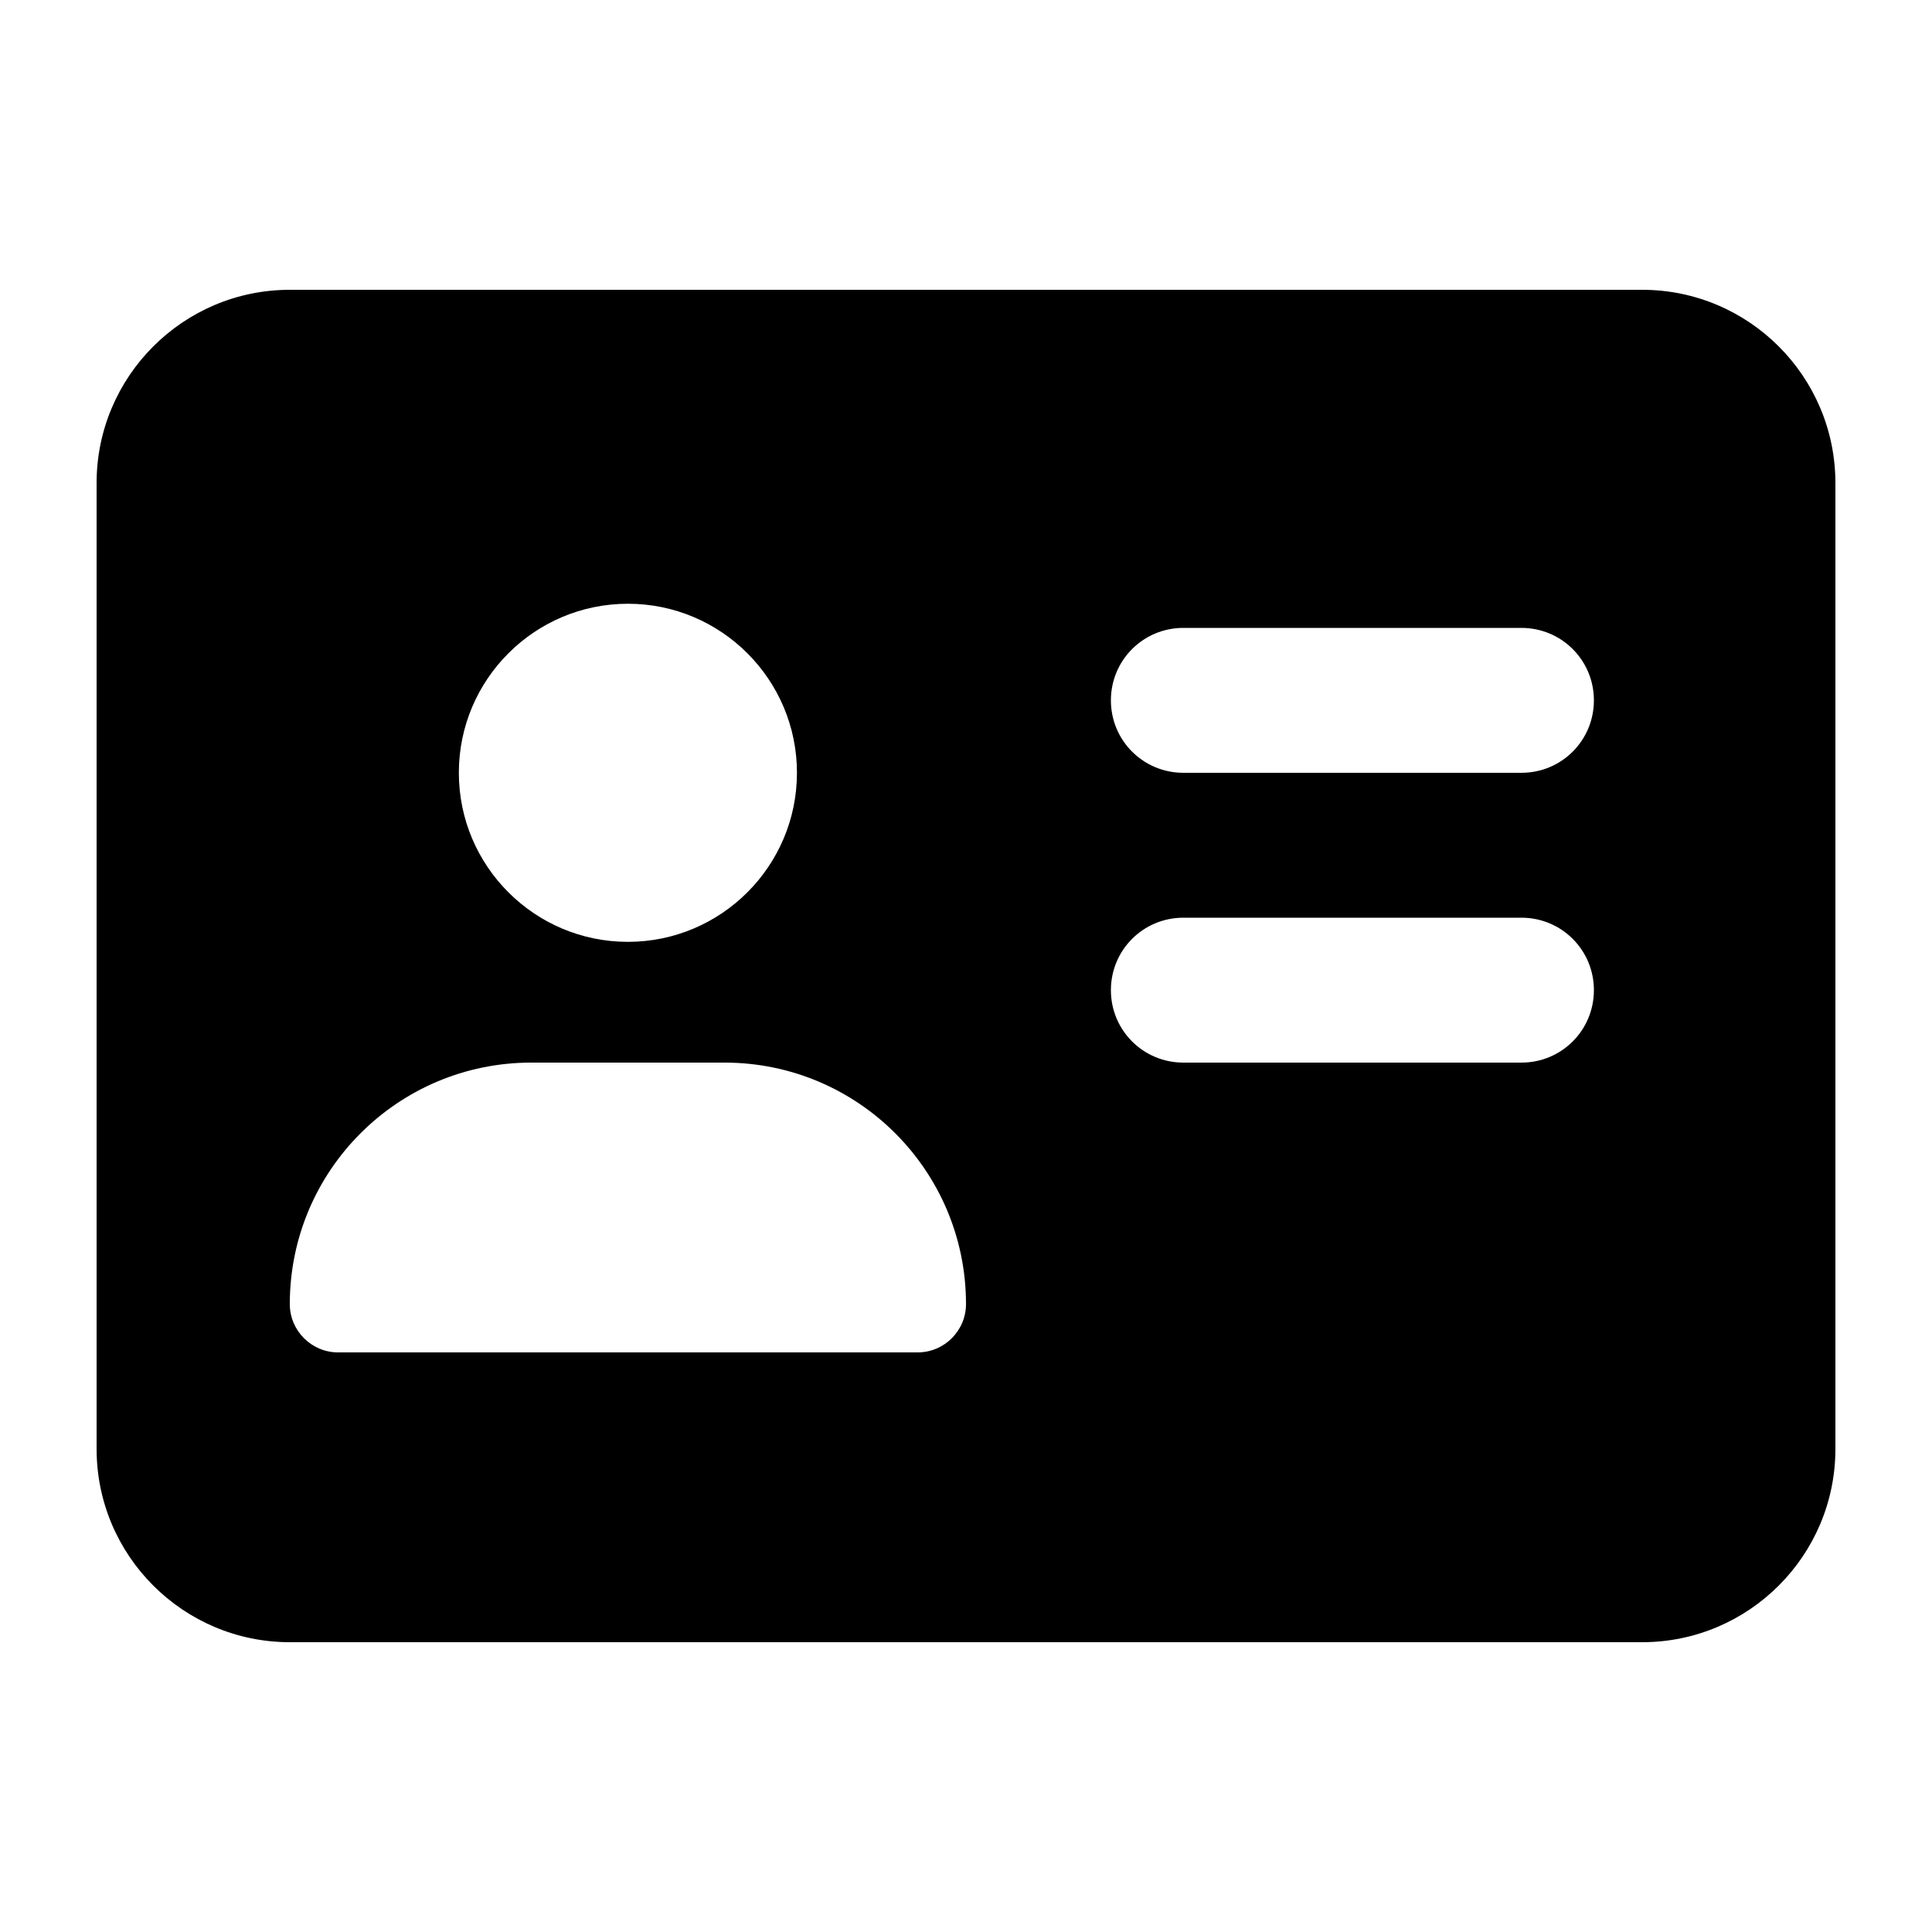<svg xmlns="http://www.w3.org/2000/svg" viewBox="0 0 640 640"><!--! Font Awesome Free 7.0.0 by @fontawesome - https://fontawesome.com License - https://fontawesome.com/license/free (Icons: CC BY 4.0, Fonts: SIL OFL 1.1, Code: MIT License) Copyright 2025 Fonticons, Inc. --><path fill="currentColor" d="M96 96C60.7 96 32 124.7 32 160L32 480C32 515.3 60.7 544 96 544L544 544C579.3 544 608 515.3 608 480L608 160C608 124.7 579.3 96 544 96L96 96zM176 352L240 352C284.2 352 320 387.8 320 432C320 440.8 312.8 448 304 448L112 448C103.2 448 96 440.8 96 432C96 387.8 131.8 352 176 352zM152 256C152 225.1 177.1 200 208 200C238.9 200 264 225.1 264 256C264 286.9 238.9 312 208 312C177.1 312 152 286.9 152 256zM392 208L504 208C517.3 208 528 218.7 528 232C528 245.3 517.3 256 504 256L392 256C378.7 256 368 245.3 368 232C368 218.7 378.7 208 392 208zM392 304L504 304C517.3 304 528 314.7 528 328C528 341.3 517.3 352 504 352L392 352C378.7 352 368 341.3 368 328C368 314.7 378.7 304 392 304z"/></svg>
